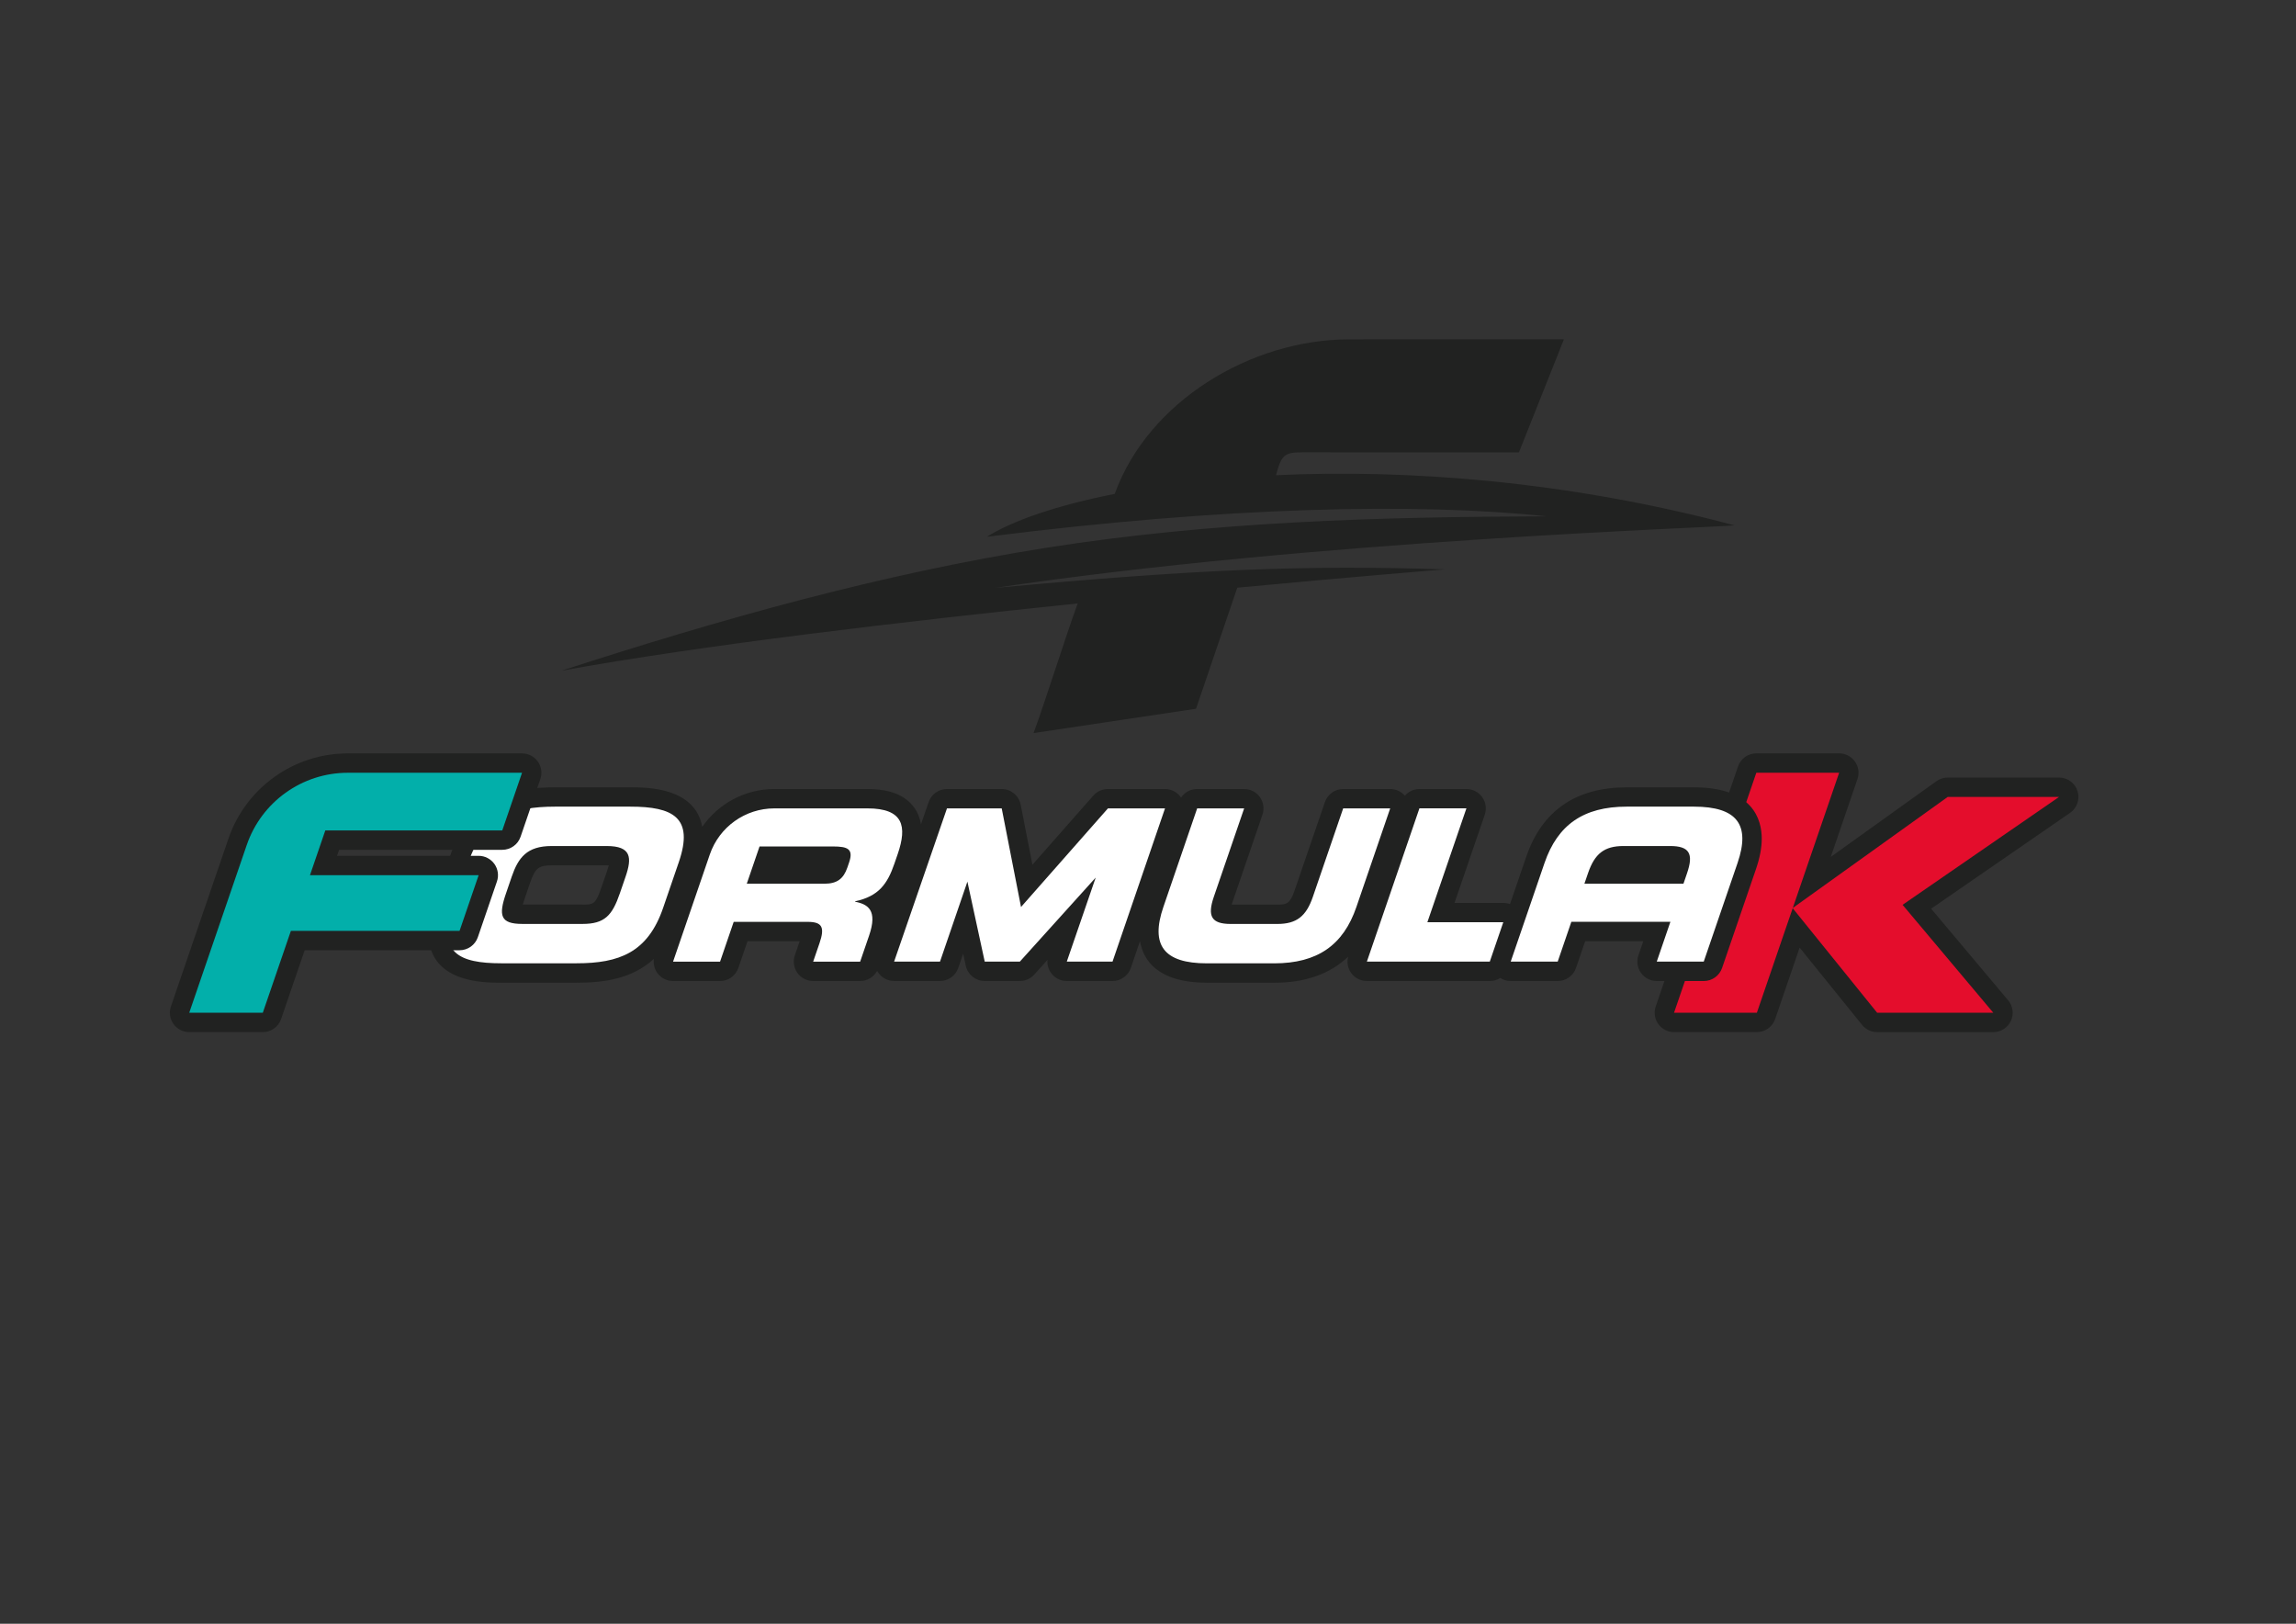<?xml version="1.0" encoding="UTF-8"?>
<svg xmlns="http://www.w3.org/2000/svg" xmlns:xlink="http://www.w3.org/1999/xlink" version="1.1" id="Livello_1" x="0px" y="0px" viewBox="0 0 841.9 595.3" style="enable-background:new 0 0 841.9 595.3;" xml:space="preserve">
<rect x="0" y="0" width="841.9" height="595.3" fill="#333333" stroke="none"/>
<style type="text/css">
	.st0{clip-path:url(#SVGID_00000057136673041342407590000015248175645501996476_);fill:#212221;}
	.st1{fill:#E40D2C;}
	.st2{clip-path:url(#SVGID_00000137133701473607640240000006988563962016713912_);fill:#212221;}
	.st3{clip-path:url(#SVGID_00000137133701473607640240000006988563962016713912_);fill:#FFFFFF;}
	.st4{clip-path:url(#SVGID_00000137133701473607640240000006988563962016713912_);fill:#02AFAA;}
</style>
<g>
	<defs>
		<rect id="SVGID_1_" x="-81.3" y="-97.54" width="987" height="697.88"></rect>
	</defs>
	<clipPath id="SVGID_00000010289043138972517940000002232109086106500279_">
		<use xlink:href="#SVGID_1_" style="overflow:visible;"></use>
	</clipPath>
	<path style="clip-path:url(#SVGID_00000010289043138972517940000002232109086106500279_);fill:#212221;" d="M467.89,174.23   l0.01-0.05c2-7.46,3.11-8.35,9.64-8.35l79.42,0.02l16.5-41.44H494.8c-36.12,0-73.78,22.73-86.05,56.65   c-21.22,4.21-37.44,9.81-46.9,15.74c88.09-11.12,158.06-12.5,205.2-7.51c-61.35,0.19-122.56,1.93-183.37,11.53   c-60.71,9.58-119.54,26.2-177.87,45.09c51.31-9.34,125.14-18.04,189.36-24.68c-4.59,12.52-11.75,35.53-16.19,47.53l59.58-8.92   l15.13-44.38c44.77-4.21,76.05-6.72,76.05-6.72c-51.74-1.68-91.65,0.04-164.87,6.79c117.48-17.54,265.12-22.15,271.12-22.93   C574.85,176.3,516,171.98,467.89,174.23"></path>
	<path style="clip-path:url(#SVGID_00000010289043138972517940000002232109086106500279_);fill:#212221;" d="M688.31,378.39   c-2.14,0-4.17-0.97-5.52-2.64l-22.9-28.34l-8.97,26.18c-0.98,2.87-3.68,4.8-6.72,4.8h-30.36c-2.29,0-4.44-1.11-5.78-2.97   c-1.33-1.86-1.68-4.26-0.94-6.43L637.3,281c0.98-2.87,3.68-4.8,6.72-4.8h30.36c2.29,0,4.44,1.11,5.78,2.97   c1.33,1.86,1.68,4.26,0.94,6.43l-9.79,28.56l38.75-27.77c1.21-0.86,2.65-1.33,4.14-1.33h40.82c3.11,0,5.85,2.02,6.78,4.99   c0.93,2.97-0.19,6.19-2.75,7.96l-50.94,35.13l28.24,33.59c1.77,2.11,2.17,5.06,1,7.57c-1.17,2.5-3.68,4.1-6.44,4.1H688.31z"></path>
</g>
<polygon class="st1" points="613.84,371.29 644.01,283.31 674.38,283.31 661.9,319.69 657.38,332.88 714.19,292.17 755.01,292.17   697.64,331.73 730.9,371.29 688.31,371.29 657.35,332.97 653.45,344.32 644.21,371.29 "></polygon>
<g>
	<defs>
		<rect id="SVGID_00000151514798353892034620000009304280833670174370_" x="-81.3" y="-97.54" width="987" height="697.88"></rect>
	</defs>
	<clipPath id="SVGID_00000158745936749776351270000009719970449832428946_">
		<use xlink:href="#SVGID_00000151514798353892034620000009304280833670174370_" style="overflow:visible;"></use>
	</clipPath>
	<path style="clip-path:url(#SVGID_00000158745936749776351270000009719970449832428946_);fill:#212221;" d="M213.59,331.64   c4.05,0,4.78,0,7-6.46l2.08-6.06c0.25-0.74,0.44-1.35,0.57-1.84c-0.23-0.01-0.49-0.02-0.78-0.02h-20.18   c-4.81,0-6.07,1.03-7.93,6.46l-2.07,6.05c-0.25,0.73-0.44,1.34-0.59,1.85H213.59z M442.54,360.27c-18.21,0-23.36-8.39-24.53-15.23   l-3.36,9.82c-0.98,2.87-3.68,4.8-6.72,4.8h-16.77c-2.29,0-4.45-1.11-5.78-2.98c-1-1.4-1.44-3.09-1.29-4.76l-4.87,5.39   c-1.35,1.49-3.26,2.34-5.27,2.34h-12.88c-3.34,0-6.23-2.33-6.94-5.6l-0.96-4.42l-1.79,5.22c-0.98,2.87-3.68,4.8-6.72,4.8h-16.77   c-2.3,0-4.48-1.11-5.81-2.98c-0.17-0.23-0.32-0.47-0.45-0.72c-1.23,2.26-3.6,3.7-6.23,3.7h-17.23c-2.29,0-4.45-1.11-5.78-2.97   c-1.33-1.87-1.68-4.26-0.94-6.43l1.78-5.19h-19.13l-3.36,9.8c-0.98,2.87-3.68,4.8-6.72,4.8H246.8c-2.29,0-4.44-1.11-5.78-2.97   c-1.07-1.5-1.51-3.34-1.25-5.14c-8.11,7.41-18.52,8.73-28.34,8.73h-27.63c-6.6,0-26.7,0-26.7-18.35c0-3.34,0.72-7.06,2.2-11.39   l5.75-16.76c7.6-22.15,23.7-25.13,38.45-25.13h27.63c6.11,0,23.74,0,26.37,14.5c5.9-8.54,15.71-13.88,26.44-13.88h34.12   c6.12,0,10.74,1.21,14.11,3.71c2.21,1.64,4.78,4.51,5.53,9.25l2.82-8.18c0.99-2.86,3.68-4.78,6.71-4.78h20.06   c3.4,0,6.32,2.4,6.97,5.73l4.31,22.03l22.35-25.36c1.35-1.53,3.29-2.4,5.33-2.4h20.92c2.29,0,4.44,1.11,5.78,2.97   c0.04,0.06,0.08,0.11,0.12,0.17c1.3-1.93,3.49-3.14,5.9-3.14h17.23c2.29,0,4.45,1.11,5.78,2.97c1.33,1.86,1.68,4.26,0.94,6.43   c0,0-11.25,32.81-11.3,32.98h16.75c3.38,0,4.64-0.25,6.32-5.14l11.13-32.44c0.98-2.87,3.68-4.8,6.72-4.8h17.23   c2.07,0,4.02,0.9,5.36,2.45c1.32-1.52,3.26-2.45,5.36-2.45h17.23c2.29,0,4.44,1.11,5.78,2.97c1.33,1.86,1.68,4.26,0.94,6.43   l-11.1,32.36h17.9c0.85,0,1.68,0.15,2.45,0.43l5.96-17.37c5.79-16.89,18.19-25.44,36.85-25.44h24.68   c21.59,0,24.82,11.8,24.82,18.83c0,3.35-0.7,7.01-2.14,11.21l-12.4,36.17c-0.98,2.87-3.68,4.8-6.72,4.8H607.5   c-2.29,0-4.44-1.11-5.78-2.97c-1.33-1.86-1.68-4.26-0.94-6.43l1.78-5.19h-21.31l-3.36,9.8c-0.98,2.87-3.68,4.79-6.72,4.79h-17.23   c-1.38,0-2.71-0.4-3.83-1.12c-1.12,0.72-2.44,1.12-3.83,1.12h-45.07c-2.29,0-4.44-1.11-5.78-2.97c-1.24-1.73-1.63-3.92-1.08-5.96   c-6.65,6.35-15.72,9.56-27.13,9.56H442.54z"></path>
	<path style="clip-path:url(#SVGID_00000158745936749776351270000009719970449832428946_);fill:#FFFFFF;" d="M305.44,310.33h-26.93   l-4.68,13.66h28.48c4.66,0,7-1.86,8.39-5.9l0.64-1.86C313.04,311.26,310.87,310.33,305.44,310.33 M248.91,316.07l-5.75,16.76   c-5.64,16.45-16.21,20.33-31.73,20.33h-27.63c-15.52,0-23.42-3.88-17.78-20.33l5.75-16.76c5.65-16.46,16.21-20.34,31.73-20.34   h27.63C246.65,295.74,254.56,299.62,248.91,316.07 M222.46,310.17h-20.18c-9.08,0-12.25,4.27-14.65,11.26l-2.07,6.05   c-2.8,8.15-2.16,11.25,5.99,11.25h22.04c8.15,0,10.92-3.11,13.71-11.25l2.08-6.05C231.78,314.44,231.54,310.17,222.46,310.17    M313.6,330.43l-0.05,0.16c4.8,0.93,8.3,3.18,5.13,12.42l-3.28,9.55h-17.23l2.32-6.75c2.02-5.9,0.98-7.84-4.37-7.84h-27.09   l-5,14.59H246.8l13.47-39.28c3.47-10.12,12.99-16.91,23.68-16.91h34.12c13.27,0,14.58,6.6,11.12,16.69l-1.23,3.57   C325.38,324.15,322.16,328.57,313.6,330.43 M492.52,296.36L481.4,328.8c-2.45,7.14-5.97,9.94-13.03,9.94h-17.07   c-7.06,0-8.67-2.79-6.22-9.94l11.13-32.44h-17.23l-12.4,36.17c-4.79,13.97,0.14,20.65,15.97,20.65h24.68   c15.83,0,25.34-6.67,30.13-20.65l12.4-36.17H492.52z M523.39,338.11l14.32-41.76h-17.23l-19.27,56.19h45.07l4.95-14.44H523.39z    M420.29,296.36h-9.79h-4.23l-31.88,36.17l-7.08-36.17h-3.38h-16.69l-19.39,56.19h0.07h10.42h6.34l10.05-29.33l6.35,29.33h12.88   l27.81-30.81l-10.6,30.81h5.53h4.95h6.29l19.25-56.19H420.29z M637.13,316.38l-12.4,36.17H607.5l5-14.59h-36.32l-5,14.59h-17.23   l12.4-36.17c4.79-13.97,14.3-20.65,30.13-20.65h24.68C636.99,295.74,641.92,302.41,637.13,316.38 M617.29,323.99l1.33-3.88   c2.45-7.14,0.85-9.94-6.22-9.94h-17.07c-7.06,0-10.58,2.79-13.03,9.94l-1.33,3.88H617.29z M248.91,316.07l-5.75,16.76   c-5.64,16.45-16.21,20.33-31.73,20.33h-27.63c-15.52,0-23.42-3.88-17.78-20.33l5.75-16.76c5.65-16.46,16.21-20.34,31.73-20.34   h27.63C246.65,295.74,254.56,299.62,248.91,316.07 M222.46,310.17h-20.18c-9.08,0-12.25,4.27-14.65,11.26l-2.07,6.05   c-2.8,8.15-2.16,11.25,5.99,11.25h22.04c8.15,0,10.92-3.11,13.71-11.25l2.08-6.05C231.78,314.44,231.54,310.17,222.46,310.17    M313.6,330.43l-0.05,0.16c4.8,0.93,8.3,3.18,5.13,12.42l-3.28,9.55h-17.23l2.32-6.75c2.02-5.9,0.98-7.84-4.37-7.84h-27.09   l-5,14.59H246.8l13.47-39.28c3.47-10.12,12.99-16.91,23.68-16.91h34.12c13.27,0,14.58,6.6,11.12,16.69l-1.23,3.57   C325.38,324.15,322.16,328.57,313.6,330.43 M305.44,310.33h-26.93l-4.68,13.66h28.48c4.66,0,7-1.86,8.39-5.9l0.64-1.86   C313.04,311.26,310.87,310.33,305.44,310.33 M492.52,296.36L481.4,328.8c-2.45,7.14-5.97,9.94-13.03,9.94h-17.07   c-7.06,0-8.67-2.79-6.22-9.94l11.13-32.44h-17.23l-12.4,36.17c-4.79,13.97,0.14,20.65,15.97,20.65h24.68   c15.83,0,25.34-6.67,30.13-20.65l12.4-36.17H492.52z M523.39,338.11l14.32-41.76h-17.23l-19.27,56.19h45.07l4.95-14.44H523.39z    M420.29,296.36h-9.79h-4.23l-31.88,36.17l-7.08-36.17h-3.38h-16.69l-19.39,56.19h0.07h10.42h6.34l10.05-29.33l6.35,29.33h12.88   l27.81-30.81l-10.6,30.81h5.53h4.95h6.29l19.25-56.19H420.29z M637.13,316.38l-12.4,36.17H607.5l5-14.59h-36.32l-5,14.59h-17.23   l12.4-36.17c4.79-13.97,14.3-20.65,30.13-20.65h24.68C636.99,295.74,641.92,302.41,637.13,316.38 M617.29,323.99l1.33-3.88   c2.45-7.14,0.85-9.94-6.22-9.94h-17.07c-7.06,0-10.58,2.79-13.03,9.94l-1.33,3.88H617.29z"></path>
	<path style="clip-path:url(#SVGID_00000158745936749776351270000009719970449832428946_);fill:#212221;" d="M69.39,378.39   c-2.29,0-4.44-1.11-5.78-2.97c-1.33-1.86-1.68-4.26-0.94-6.43l21.09-61.51c6.41-18.71,24.01-31.27,43.78-31.27h63.88   c2.29,0,4.44,1.11,5.78,2.97c1.33,1.86,1.68,4.26,0.94,6.43l-7.25,21.15c-0.98,2.87-3.68,4.8-6.72,4.8h-59.82l-0.76,2.2h51.91   c2.29,0,4.44,1.11,5.78,2.97c1.33,1.87,1.68,4.26,0.94,6.43l-7,20.42c-0.98,2.87-3.68,4.8-6.72,4.8h-56.78l-8.65,25.22   c-0.98,2.87-3.68,4.79-6.72,4.79H69.39z"></path>
	<path style="clip-path:url(#SVGID_00000158745936749776351270000009719970449832428946_);fill:#02AFAA;" d="M113.66,320.86h61.85   l-7,20.42h-61.85l-10.3,30.02H69.39l21.09-61.51c5.43-15.83,20.32-26.48,37.06-26.48h63.88l-7.25,21.15h-64.89L113.66,320.86z    M113.66,320.86h61.85l-7,20.42h-61.85l-10.3,30.02H69.39l21.09-61.51c5.43-15.83,20.32-26.48,37.06-26.48h63.88l-7.25,21.15   h-64.89L113.66,320.86z"></path>
</g>
</svg>
